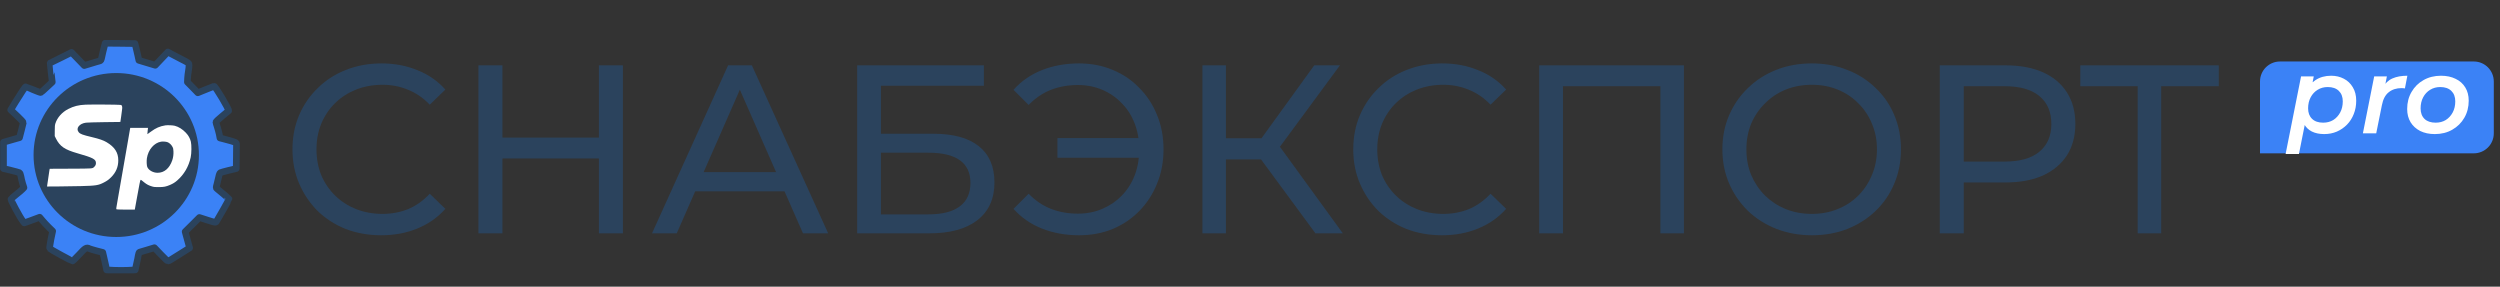 <svg width="375" height="43" viewBox="0 0 375 43" fill="none" xmlns="http://www.w3.org/2000/svg">
<rect x="0" y="0" width="375" height="43" fill="#333333" stroke="none"/>
<g clip-path="url(#clip0_186_433)">
<path d="M15.678 6.846C15.482 7.616 15.383 8.016 15.275 8.552C15.177 9.03 15.137 9.108 14.902 9.157C14.754 9.196 14.184 9.352 13.643 9.527L12.64 9.83L11.686 8.845L10.732 7.86L9.149 8.65C8.273 9.079 7.546 9.44 7.536 9.449C7.526 9.459 7.585 10.102 7.674 10.892L7.841 12.316L7.024 13.076C6.572 13.505 6.169 13.856 6.12 13.876C6.071 13.895 5.569 13.71 4.989 13.466C4.409 13.223 3.907 13.018 3.868 13.018C3.769 13.018 3.288 13.739 2.324 15.299L1.606 16.479L2.56 17.376C3.091 17.864 3.514 18.332 3.494 18.4C3.484 18.468 3.347 19.004 3.199 19.59L2.924 20.652L2.432 20.789C2.166 20.857 1.626 21.013 1.242 21.13L0.524 21.345V23.314V25.284L1.626 25.547C2.235 25.693 2.816 25.859 2.904 25.898C3.002 25.956 3.091 26.161 3.14 26.454C3.179 26.707 3.288 27.195 3.396 27.536L3.592 28.15L3.337 28.413C3.199 28.55 2.776 28.911 2.402 29.203C2.029 29.496 1.694 29.798 1.655 29.876C1.596 30.012 3.032 32.674 3.435 33.172L3.642 33.435L4.802 33.015L5.953 32.586L6.356 33.064C6.572 33.327 7.015 33.795 7.329 34.108L7.9 34.663L7.634 35.941C7.487 36.672 7.418 37.247 7.467 37.286C7.654 37.462 10.752 39.148 10.87 39.148C10.938 39.139 11.391 38.7 11.882 38.173C12.787 37.179 12.974 37.072 13.407 37.296C13.505 37.344 13.997 37.491 14.498 37.627L15.413 37.861L15.59 38.622C15.688 39.051 15.826 39.636 15.885 39.938L15.993 40.484L17.095 40.543C17.694 40.572 18.658 40.572 19.238 40.543L20.281 40.484L20.477 39.597C20.595 39.109 20.713 38.514 20.743 38.29C20.782 38.056 20.861 37.852 20.92 37.832C20.979 37.812 21.51 37.657 22.1 37.481L23.162 37.159L24.116 38.154C24.637 38.709 25.119 39.158 25.188 39.148C25.257 39.148 25.414 39.09 25.532 39.012C25.65 38.944 26.358 38.495 27.096 38.037L28.443 37.188L28.246 36.486C28.128 36.096 27.981 35.55 27.912 35.268L27.774 34.751L28.846 33.688L29.908 32.626L31.118 33.015C32.239 33.376 32.337 33.396 32.455 33.24C32.613 33.025 34.353 29.934 34.353 29.866C34.353 29.817 32.917 28.579 32.514 28.277C32.406 28.199 32.406 28.092 32.524 27.692C32.603 27.419 32.721 26.931 32.79 26.59C32.858 26.22 32.967 25.947 33.065 25.898C33.154 25.859 33.724 25.693 34.334 25.547L35.435 25.284L35.455 23.636C35.464 22.729 35.474 21.852 35.474 21.686C35.484 21.354 35.494 21.354 33.458 20.818L32.996 20.701L32.888 20.126C32.819 19.814 32.681 19.307 32.583 19.004C32.475 18.692 32.386 18.39 32.386 18.322C32.386 18.244 32.799 17.854 33.301 17.444C33.793 17.035 34.245 16.664 34.294 16.625C34.432 16.499 32.268 12.862 32.101 12.94C32.062 12.959 31.501 13.184 30.852 13.437L29.672 13.915L28.895 13.115L28.109 12.316L28.138 11.721C28.158 11.39 28.217 10.902 28.266 10.639C28.315 10.376 28.354 10.005 28.354 9.81C28.354 9.459 28.354 9.459 27.145 8.845C26.486 8.504 25.768 8.133 25.562 8.016L25.178 7.801L24.234 8.796L23.29 9.791L22.061 9.42L20.831 9.05L20.664 8.279C20.566 7.86 20.438 7.285 20.369 7.021L20.241 6.534L18.009 6.505L15.777 6.485L15.678 6.846Z" fill="#3B82F6" stroke="#2B435D" stroke-linejoin="round"/>
<path d="M17.436 35.549C24.286 35.549 29.838 30.044 29.838 23.253C29.838 16.462 24.286 10.957 17.436 10.957C10.587 10.957 5.034 16.462 5.034 23.253C5.034 30.044 10.587 35.549 17.436 35.549Z" fill="#2B435D"/>
<path d="M18.303 15.927C18.253 15.78 18.23 15.761 18.032 15.732C17.678 15.685 13.698 15.662 12.829 15.699C11.763 15.751 11.069 15.927 10.232 16.352C9.304 16.831 8.596 17.626 8.311 18.511C8.233 18.757 8.214 18.932 8.214 19.609L8.21 20.413L8.398 20.792C8.982 21.956 9.699 22.444 11.62 22.993C13.973 23.665 14.392 23.887 14.392 24.46C14.392 24.688 14.314 24.863 14.13 25.033C13.854 25.298 14.015 25.289 10.614 25.303L7.456 25.317L7.41 25.563C7.364 25.79 7.111 27.523 7.074 27.84L7.061 27.977L8.715 27.968C9.625 27.963 11.156 27.939 12.117 27.916C14.387 27.859 14.759 27.802 15.587 27.371C16.056 27.13 16.29 26.959 16.662 26.595C17.384 25.88 17.742 25.042 17.742 24.058C17.747 22.889 17.209 22.051 15.977 21.322C15.522 21.052 14.865 20.82 13.831 20.579C12.36 20.229 12.034 20.106 11.799 19.822C11.335 19.254 11.9 18.525 12.898 18.402C13.1 18.373 14.341 18.34 15.66 18.322L18.055 18.293L18.175 17.46C18.349 16.253 18.363 16.111 18.303 15.927Z" fill="white"/>
<path d="M27.878 19.909C27.37 19.376 26.816 19.03 26.224 18.868C25.922 18.789 25.145 18.755 24.8 18.805C23.969 18.939 23.364 19.201 22.617 19.759C22.344 19.963 22.113 20.129 22.104 20.125C22.1 20.117 22.117 19.904 22.146 19.646L22.201 19.18H20.87H19.539L19.513 19.292C19.497 19.359 19.325 20.354 19.131 21.512C18.816 23.356 18.543 24.917 17.687 29.776C17.573 30.417 17.468 31.038 17.452 31.158C17.422 31.371 17.426 31.375 17.544 31.408C17.607 31.425 18.237 31.437 18.938 31.442H20.219L20.521 29.776C20.908 27.628 21.025 27.049 21.08 26.995C21.113 26.962 21.155 26.974 21.227 27.032C21.281 27.074 21.47 27.228 21.647 27.369C22.012 27.665 22.344 27.836 22.827 27.973C23.116 28.056 23.251 28.069 23.834 28.065C24.586 28.061 24.884 28.003 25.502 27.74C25.955 27.544 26.241 27.369 26.581 27.07C27.618 26.162 28.307 24.98 28.605 23.593C28.735 22.998 28.748 21.749 28.63 21.249C28.512 20.758 28.261 20.308 27.878 19.909Z" fill="white"/>
<path d="M24.158 21.251C23.121 21.421 22.239 22.445 22.037 23.72C21.97 24.123 22 24.844 22.092 25.052C22.302 25.543 22.965 25.918 23.633 25.918C24.641 25.918 25.422 25.252 25.838 24.044C25.98 23.624 26.039 23.187 26.018 22.704C26.001 22.329 25.98 22.241 25.867 22.021C25.712 21.713 25.388 21.413 25.115 21.321C24.872 21.238 24.439 21.209 24.158 21.251Z" fill="#2B435D"/>
</g>
<path d="M339 12.223C339 10.566 340.343 9.223 342 9.223H371.069C372.726 9.223 374.069 10.566 374.069 12.223V20C374.069 21.657 372.726 23 371.069 23H339V12.223Z" fill="#3B82F6"/>
<path d="M348.632 20.112C347.917 20.112 347.299 19.984 346.776 19.728C346.253 19.461 345.859 19.072 345.592 18.56C345.325 18.037 345.203 17.392 345.224 16.624C345.245 15.557 345.437 14.629 345.8 13.84C346.163 13.051 346.669 12.443 347.32 12.016C347.981 11.579 348.765 11.36 349.672 11.36C350.376 11.36 351.011 11.509 351.576 11.808C352.141 12.096 352.589 12.523 352.92 13.088C353.261 13.643 353.432 14.315 353.432 15.104C353.432 15.829 353.309 16.496 353.064 17.104C352.829 17.712 352.493 18.24 352.056 18.688C351.619 19.136 351.107 19.488 350.52 19.744C349.944 19.989 349.315 20.112 348.632 20.112ZM342.84 23.104L345.16 11.456H347.064L346.68 13.408L346.152 15.68L345.864 17.968L344.84 23.104H342.84ZM348.472 18.4C349.048 18.4 349.555 18.267 349.992 18C350.429 17.723 350.776 17.344 351.032 16.864C351.288 16.384 351.416 15.829 351.416 15.2C351.416 14.539 351.219 14.016 350.824 13.632C350.429 13.248 349.875 13.056 349.16 13.056C348.595 13.056 348.088 13.195 347.64 13.472C347.203 13.739 346.856 14.112 346.6 14.592C346.344 15.072 346.216 15.627 346.216 16.256C346.216 16.917 346.413 17.44 346.808 17.824C347.203 18.208 347.757 18.4 348.472 18.4ZM354.433 20L356.129 11.456H358.033L357.553 13.888L357.377 13.184C357.771 12.491 358.273 12.016 358.881 11.76C359.489 11.493 360.23 11.36 361.105 11.36L360.737 13.264C360.651 13.243 360.571 13.232 360.497 13.232C360.422 13.221 360.337 13.216 360.241 13.216C359.462 13.216 358.817 13.424 358.305 13.84C357.793 14.245 357.451 14.896 357.281 15.792L356.433 20H354.433ZM365.219 20.112C364.387 20.112 363.657 19.957 363.027 19.648C362.409 19.328 361.929 18.891 361.587 18.336C361.246 17.771 361.075 17.109 361.075 16.352C361.075 15.392 361.294 14.539 361.731 13.792C362.169 13.035 362.766 12.443 363.523 12.016C364.291 11.579 365.166 11.36 366.147 11.36C366.99 11.36 367.721 11.515 368.339 11.824C368.969 12.123 369.454 12.555 369.795 13.12C370.137 13.675 370.307 14.336 370.307 15.104C370.307 16.053 370.089 16.907 369.651 17.664C369.214 18.421 368.611 19.019 367.843 19.456C367.086 19.893 366.211 20.112 365.219 20.112ZM365.347 18.4C365.923 18.4 366.43 18.267 366.867 18C367.305 17.723 367.651 17.344 367.907 16.864C368.163 16.384 368.291 15.829 368.291 15.2C368.291 14.539 368.094 14.016 367.699 13.632C367.305 13.248 366.75 13.056 366.035 13.056C365.47 13.056 364.963 13.195 364.515 13.472C364.078 13.739 363.731 14.112 363.475 14.592C363.219 15.072 363.091 15.627 363.091 16.256C363.091 16.928 363.289 17.456 363.683 17.84C364.078 18.213 364.633 18.4 365.347 18.4Z" fill="white"/>
<path d="M57.192 35.288C55.272 35.288 53.496 34.976 51.864 34.352C50.256 33.704 48.852 32.804 47.652 31.652C46.476 30.476 45.552 29.108 44.88 27.548C44.208 25.988 43.872 24.272 43.872 22.4C43.872 20.528 44.208 18.812 44.88 17.252C45.552 15.692 46.488 14.336 47.688 13.184C48.888 12.008 50.292 11.108 51.9 10.484C53.532 9.836 55.308 9.512 57.228 9.512C59.172 9.512 60.96 9.848 62.592 10.52C64.248 11.168 65.652 12.14 66.804 13.436L64.464 15.704C63.504 14.696 62.424 13.952 61.224 13.472C60.024 12.968 58.74 12.716 57.372 12.716C55.956 12.716 54.636 12.956 53.412 13.436C52.212 13.916 51.168 14.588 50.28 15.452C49.392 16.316 48.696 17.348 48.192 18.548C47.712 19.724 47.472 21.008 47.472 22.4C47.472 23.792 47.712 25.088 48.192 26.288C48.696 27.464 49.392 28.484 50.28 29.348C51.168 30.212 52.212 30.884 53.412 31.364C54.636 31.844 55.956 32.084 57.372 32.084C58.74 32.084 60.024 31.844 61.224 31.364C62.424 30.86 63.504 30.092 64.464 29.06L66.804 31.328C65.652 32.624 64.248 33.608 62.592 34.28C60.96 34.952 59.16 35.288 57.192 35.288ZM89.836 9.8H93.436V35H89.836V9.8ZM75.364 35H71.764V9.8H75.364V35ZM90.16 23.768H75.004V20.636H90.16V23.768ZM97.803 35L109.215 9.8H112.779L124.227 35H120.447L110.259 11.816H111.699L101.511 35H97.803ZM102.663 28.7L103.635 25.82H117.819L118.863 28.7H102.663ZM128.576 35V9.8H147.584V12.86H132.14V20.06H139.988C142.988 20.06 145.268 20.684 146.828 21.932C148.388 23.18 149.168 24.992 149.168 27.368C149.168 29.816 148.316 31.7 146.612 33.02C144.932 34.34 142.52 35 139.376 35H128.576ZM132.14 32.156H139.232C141.32 32.156 142.892 31.76 143.948 30.968C145.028 30.176 145.568 29 145.568 27.44C145.568 24.416 143.456 22.904 139.232 22.904H132.14V32.156ZM158.616 23.66V20.708H172.116V23.66H158.616ZM161.856 9.512C163.68 9.512 165.36 9.836 166.896 10.484C168.432 11.108 169.764 12.008 170.892 13.184C172.044 14.336 172.932 15.692 173.556 17.252C174.204 18.812 174.528 20.528 174.528 22.4C174.528 24.272 174.204 25.988 173.556 27.548C172.932 29.108 172.044 30.476 170.892 31.652C169.764 32.804 168.432 33.704 166.896 34.352C165.36 34.976 163.68 35.288 161.856 35.288C159.84 35.288 157.98 34.952 156.276 34.28C154.596 33.608 153.18 32.624 152.028 31.328L154.296 29.06C155.304 30.092 156.42 30.848 157.644 31.328C158.892 31.808 160.236 32.048 161.676 32.048C162.996 32.048 164.22 31.808 165.348 31.328C166.476 30.848 167.448 30.188 168.264 29.348C169.104 28.484 169.752 27.464 170.208 26.288C170.664 25.088 170.892 23.792 170.892 22.4C170.892 21.008 170.664 19.724 170.208 18.548C169.752 17.348 169.104 16.328 168.264 15.488C167.448 14.624 166.476 13.952 165.348 13.472C164.22 12.992 162.996 12.752 161.676 12.752C160.236 12.752 158.892 12.992 157.644 13.472C156.42 13.952 155.304 14.708 154.296 15.74L152.028 13.472C153.18 12.176 154.596 11.192 156.276 10.52C157.98 9.848 159.84 9.512 161.856 9.512ZM197.318 35L188.174 22.58L191.09 20.78L201.422 35H197.318ZM180.362 35V9.8H183.89V35H180.362ZM182.81 23.912V20.744H190.982V23.912H182.81ZM191.414 22.796L188.102 22.292L197.138 9.8H200.99L191.414 22.796ZM216.309 35.288C214.389 35.288 212.613 34.976 210.981 34.352C209.373 33.704 207.969 32.804 206.769 31.652C205.593 30.476 204.669 29.108 203.997 27.548C203.325 25.988 202.989 24.272 202.989 22.4C202.989 20.528 203.325 18.812 203.997 17.252C204.669 15.692 205.605 14.336 206.805 13.184C208.005 12.008 209.409 11.108 211.017 10.484C212.649 9.836 214.425 9.512 216.345 9.512C218.289 9.512 220.077 9.848 221.709 10.52C223.365 11.168 224.769 12.14 225.921 13.436L223.581 15.704C222.621 14.696 221.541 13.952 220.341 13.472C219.141 12.968 217.857 12.716 216.489 12.716C215.073 12.716 213.753 12.956 212.529 13.436C211.329 13.916 210.285 14.588 209.397 15.452C208.509 16.316 207.813 17.348 207.309 18.548C206.829 19.724 206.589 21.008 206.589 22.4C206.589 23.792 206.829 25.088 207.309 26.288C207.813 27.464 208.509 28.484 209.397 29.348C210.285 30.212 211.329 30.884 212.529 31.364C213.753 31.844 215.073 32.084 216.489 32.084C217.857 32.084 219.141 31.844 220.341 31.364C221.541 30.86 222.621 30.092 223.581 29.06L225.921 31.328C224.769 32.624 223.365 33.608 221.709 34.28C220.077 34.952 218.277 35.288 216.309 35.288ZM230.881 35V9.8H252.589V35H249.061V11.996L249.925 12.932H233.545L234.445 11.996V35H230.881ZM271.787 35.288C269.867 35.288 268.079 34.964 266.423 34.316C264.791 33.668 263.375 32.768 262.175 31.616C260.975 30.44 260.039 29.072 259.367 27.512C258.695 25.952 258.359 24.248 258.359 22.4C258.359 20.552 258.695 18.848 259.367 17.288C260.039 15.728 260.975 14.372 262.175 13.22C263.375 12.044 264.791 11.132 266.423 10.484C268.055 9.836 269.843 9.512 271.787 9.512C273.707 9.512 275.471 9.836 277.079 10.484C278.711 11.108 280.127 12.008 281.327 13.184C282.551 14.336 283.487 15.692 284.135 17.252C284.807 18.812 285.143 20.528 285.143 22.4C285.143 24.272 284.807 25.988 284.135 27.548C283.487 29.108 282.551 30.476 281.327 31.652C280.127 32.804 278.711 33.704 277.079 34.352C275.471 34.976 273.707 35.288 271.787 35.288ZM271.787 32.084C273.179 32.084 274.463 31.844 275.639 31.364C276.839 30.884 277.871 30.212 278.735 29.348C279.623 28.46 280.307 27.428 280.787 26.252C281.291 25.076 281.543 23.792 281.543 22.4C281.543 21.008 281.291 19.724 280.787 18.548C280.307 17.372 279.623 16.352 278.735 15.488C277.871 14.6 276.839 13.916 275.639 13.436C274.463 12.956 273.179 12.716 271.787 12.716C270.371 12.716 269.063 12.956 267.863 13.436C266.687 13.916 265.655 14.6 264.767 15.488C263.879 16.352 263.183 17.372 262.679 18.548C262.199 19.724 261.959 21.008 261.959 22.4C261.959 23.792 262.199 25.076 262.679 26.252C263.183 27.428 263.879 28.46 264.767 29.348C265.655 30.212 266.687 30.884 267.863 31.364C269.063 31.844 270.371 32.084 271.787 32.084ZM290.963 35V9.8H300.791C302.999 9.8 304.883 10.148 306.443 10.844C308.003 11.54 309.203 12.548 310.043 13.868C310.883 15.188 311.303 16.76 311.303 18.584C311.303 20.408 310.883 21.98 310.043 23.3C309.203 24.596 308.003 25.604 306.443 26.324C304.883 27.02 302.999 27.368 300.791 27.368H292.943L294.563 25.676V35H290.963ZM294.563 26.036L292.943 24.236H300.683C302.987 24.236 304.727 23.744 305.903 22.76C307.103 21.776 307.703 20.384 307.703 18.584C307.703 16.784 307.103 15.392 305.903 14.408C304.727 13.424 302.987 12.932 300.683 12.932H292.943L294.563 11.132V26.036ZM320.65 35V11.996L321.55 12.932H312.046V9.8H332.818V12.932H323.314L324.178 11.996V35H320.65Z" fill="#2B435D"/>
<defs>
<clipPath id="clip0_186_433">
<rect width="36" height="35" fill="white" transform="translate(0 6)"/>
</clipPath>
</defs>
</svg>
